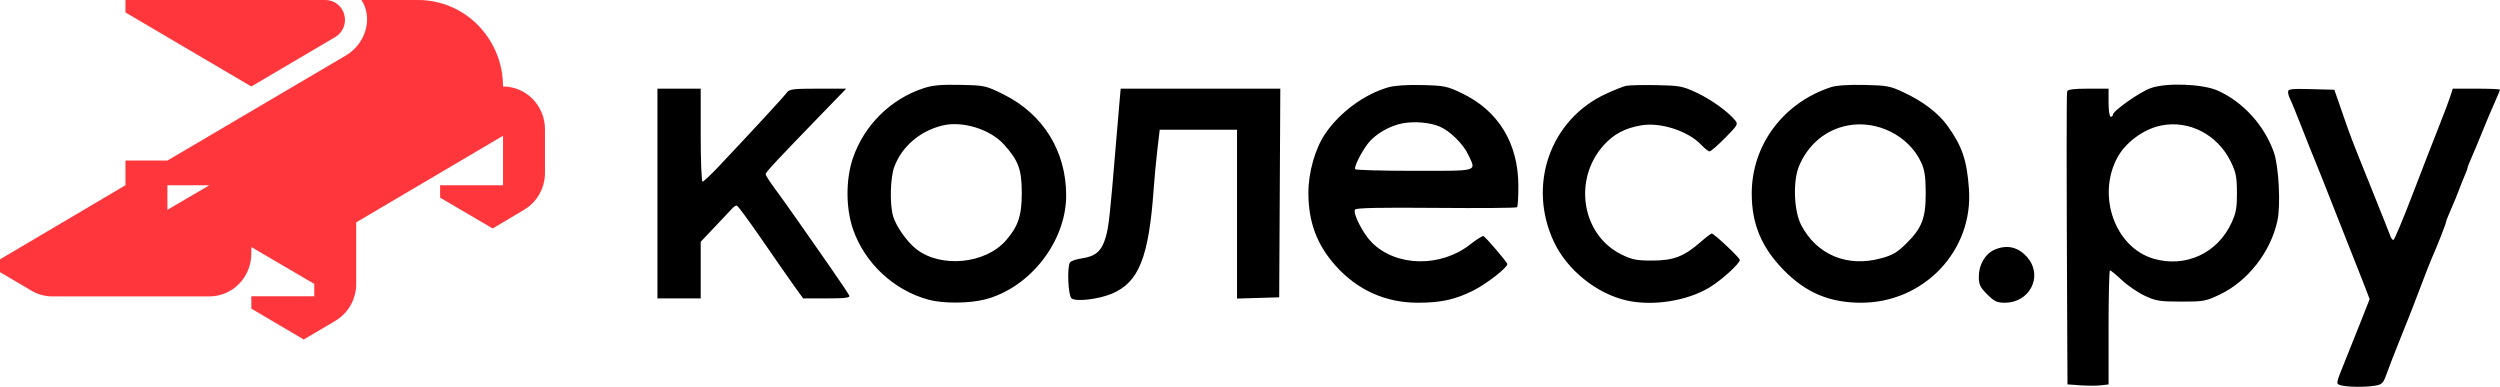 <svg width="530" height="82" viewBox="0 0 530 82" fill="none" xmlns="http://www.w3.org/2000/svg">
<g clip-path="url(#clip0_7_3894)">
<path fill-rule="evenodd" clip-rule="evenodd" d="M195.765 18.713C188.779 21.014 183.165 26.59 180.801 33.576C179.296 38.025 179.296 44.033 180.801 48.482C183.258 55.743 189.49 61.573 196.916 63.556C199.993 64.378 205.506 64.339 208.855 63.471C218.378 61.004 226.031 51.178 226.029 41.421C226.028 32.053 221.152 24.187 212.768 20.025C208.977 18.143 208.81 18.106 203.599 17.995C199.472 17.906 197.729 18.066 195.765 18.713ZM294.302 18.514C289.272 19.966 284.13 23.734 281.009 28.255C278.833 31.405 277.379 36.476 277.379 40.912C277.379 47.08 279.206 51.946 283.185 56.375C287.789 61.5 293.753 64.179 300.558 64.179C305.501 64.179 308.504 63.518 312.374 61.576C315.156 60.18 319.566 56.746 319.555 55.984C319.549 55.601 314.963 50.236 314.483 50.053C314.276 49.973 313.046 50.746 311.749 51.771C305.459 56.742 296.02 56.585 290.839 51.422C288.986 49.575 286.762 45.234 287.259 44.431C287.48 44.072 292.477 43.967 304.454 44.072C313.739 44.152 321.464 44.09 321.621 43.934C321.777 43.777 321.9 41.719 321.893 39.359C321.868 30.38 317.662 23.478 309.967 19.791C306.787 18.267 306.232 18.152 301.485 18.033C298.258 17.952 295.638 18.128 294.302 18.514ZM344.775 18.187C344.145 18.317 342.185 19.093 340.419 19.912C328.623 25.382 323.768 39.254 329.438 51.289C332.232 57.218 338.424 62.218 344.788 63.685C350.335 64.963 357.655 63.818 362.445 60.922C364.964 59.399 368.845 55.87 368.845 55.103C368.845 54.65 363.376 49.51 362.894 49.51C362.714 49.51 361.641 50.325 360.508 51.322C357.05 54.366 354.767 55.24 350.277 55.24C346.931 55.24 346.008 55.058 343.748 53.948C335.331 49.815 333.423 38.082 339.982 30.788C342.119 28.412 344.518 27.147 347.984 26.567C352.087 25.882 357.889 27.772 360.645 30.692C361.371 31.46 362.178 32.09 362.438 32.09C362.698 32.09 364.182 30.801 365.736 29.225C368.457 26.465 368.532 26.326 367.786 25.439C366.191 23.545 362.731 21.075 359.657 19.636C356.717 18.261 356.089 18.143 351.201 18.05C348.297 17.995 345.405 18.057 344.775 18.187ZM388.101 18.499C378.013 21.831 371.367 30.779 371.367 41.029C371.367 47.531 373.464 52.511 378.241 57.353C382.903 62.08 387.921 64.179 394.555 64.179C407.856 64.179 418.332 53.162 417.421 40.132C416.989 33.965 415.984 30.993 412.863 26.662C410.931 23.98 407.757 21.552 403.66 19.62C400.716 18.231 400.089 18.111 395.208 18.006C391.778 17.933 389.294 18.105 388.101 18.499ZM455.942 18.681C453.626 19.507 447.932 23.517 447.932 24.323C447.932 24.561 447.726 24.755 447.474 24.755C447.215 24.755 447.016 23.456 447.016 21.775V18.796H442.709C439.657 18.796 438.355 18.962 438.239 19.369C438.089 19.892 438.092 35.236 438.246 68.823L438.304 81.489L441.02 81.685C442.513 81.794 444.473 81.796 445.376 81.691L447.016 81.499V69.401C447.016 62.747 447.149 57.303 447.312 57.303C447.475 57.303 448.616 58.245 449.848 59.397C451.079 60.549 453.267 62.041 454.709 62.713C457.044 63.801 457.883 63.935 462.374 63.942C467.11 63.95 467.608 63.86 470.53 62.476C476.536 59.631 481.391 53.42 482.822 46.75C483.529 43.45 483.102 35.251 482.07 32.319C480.051 26.58 475.538 21.61 470.169 19.211C466.963 17.778 459.278 17.492 455.942 18.681ZM139.377 41.029V63.262H143.962H148.547V57.258V51.255L151.641 47.995C153.343 46.202 154.979 44.469 155.277 44.143C155.574 43.817 155.986 43.559 156.194 43.57C156.4 43.581 158.839 46.892 161.613 50.926C164.387 54.961 167.47 59.387 168.464 60.762L170.271 63.262H175.275C179.139 63.262 180.229 63.13 180.055 62.679C179.933 62.358 177.96 59.418 175.672 56.146C173.383 52.875 170.316 48.485 168.854 46.393C167.393 44.3 165.326 41.412 164.262 39.975C163.197 38.537 162.32 37.169 162.313 36.933C162.301 36.524 164.612 34.047 174.845 23.494L179.402 18.796H173.399C168.08 18.796 167.328 18.892 166.797 19.644C166.241 20.431 159.96 27.245 152.494 35.159C150.757 37.001 149.158 38.508 148.941 38.508C148.724 38.508 148.547 34.072 148.547 28.651V18.796H143.962H139.377V41.029ZM237.29 22.119C237.128 23.947 236.808 27.712 236.579 30.485C235.324 45.655 235.054 48.112 234.4 50.334C233.544 53.237 232.299 54.333 229.359 54.774C228.158 54.953 227.024 55.338 226.839 55.629C226.186 56.652 226.441 62.653 227.164 63.253C228.082 64.015 232.933 63.447 235.761 62.245C241.465 59.823 243.564 54.507 244.593 39.883C244.743 37.74 245.089 34.078 245.361 31.746L245.857 27.506H254.053H262.249V45.401V63.295L266.719 63.164L271.189 63.033L271.309 40.914L271.427 18.796H254.506H237.584L237.29 22.119ZM485.069 19.474C485.069 19.864 485.262 20.542 485.498 20.979C485.734 21.417 486.894 24.251 488.075 27.276C489.256 30.302 490.492 33.396 490.821 34.153C491.149 34.909 493.196 40.066 495.369 45.613C497.542 51.16 499.498 56.111 499.717 56.615C499.936 57.12 500.621 58.856 501.239 60.472L502.363 63.413L500.636 67.807C499.686 70.224 498.072 74.264 497.047 76.786C495.19 81.359 495.188 81.371 496.202 81.668C497.548 82.063 501.386 82.117 503.481 81.77C504.976 81.523 505.241 81.262 505.923 79.369C506.344 78.2 506.859 76.832 507.067 76.327C507.275 75.823 508.009 73.966 508.697 72.202C509.385 70.437 510.21 68.374 510.53 67.617C510.849 66.861 511.966 63.973 513.012 61.2C514.058 58.426 515.188 55.538 515.524 54.782C516.688 52.154 518.541 47.445 518.539 47.117C518.538 46.935 519.022 45.697 519.613 44.366C520.204 43.035 520.95 41.224 521.271 40.341C521.592 39.459 522.14 38.087 522.489 37.292C522.838 36.498 523.123 35.722 523.123 35.568C523.123 35.415 523.514 34.414 523.992 33.345C524.47 32.277 525.524 29.752 526.334 27.735C527.145 25.718 528.301 22.978 528.904 21.647C529.507 20.316 530 19.13 530 19.011C530 18.893 527.747 18.796 524.992 18.796H519.984L519.436 20.515C519.134 21.46 518.102 24.193 517.142 26.589C516.183 28.984 513.681 35.43 511.581 40.913C509.482 46.396 507.602 50.883 507.406 50.884C507.209 50.885 506.923 50.524 506.771 50.083C506.619 49.642 504.794 45.052 502.715 39.883C498.085 28.372 498.565 29.622 496.553 23.838L494.88 19.025L489.974 18.895C485.797 18.784 485.069 18.87 485.069 19.474ZM297.425 26.131C294.665 26.616 291.513 28.444 289.988 30.443C288.526 32.36 287.02 35.407 287.305 35.869C287.423 36.06 293.078 36.215 299.871 36.215C313.723 36.215 312.98 36.439 311.262 32.786C310.187 30.498 307.361 27.725 305.181 26.817C303.13 25.963 299.97 25.684 297.425 26.131ZM199.78 26.609C195.051 27.776 191.289 30.982 189.625 35.263C188.737 37.547 188.582 43.252 189.337 45.828C189.975 48.005 192.313 51.309 194.304 52.847C199.503 56.865 208.883 55.952 213.227 51.005C215.867 47.998 216.632 45.691 216.615 40.8C216.597 35.891 215.908 34.038 212.828 30.621C209.913 27.385 204 25.567 199.78 26.609ZM391.642 26.617C387.054 27.521 383.383 30.577 381.426 35.123C380.07 38.275 380.279 44.675 381.836 47.676C385.116 53.995 391.579 56.712 398.726 54.777C401.243 54.096 402.184 53.547 404.138 51.617C407.475 48.322 408.28 46.206 408.251 40.812C408.233 37.37 408.024 36.008 407.265 34.382C404.629 28.735 397.891 25.386 391.642 26.617ZM458.177 26.603C454.464 27.347 450.608 30.18 448.858 33.449C444.503 41.586 448.43 52.481 456.571 54.847C463.329 56.812 470.107 53.694 473.073 47.257C474.055 45.125 474.249 44.044 474.232 40.8C474.215 37.469 474.022 36.517 472.906 34.242C470.104 28.534 464.094 25.417 458.177 26.603ZM422.84 52.94C420.867 53.797 419.511 56.109 419.509 58.618C419.507 60.333 419.762 60.874 421.287 62.4C422.812 63.924 423.353 64.179 425.069 64.177C430.216 64.173 433.081 58.736 429.999 54.819C428.101 52.406 425.587 51.746 422.84 52.94Z" fill="black"/>
<path d="M106.64 18.333C106.646 13.489 104.757 8.836 101.379 5.376C99.722 3.678 97.746 2.328 95.564 1.405C93.382 0.482 91.038 0.005 88.671 0H76.621C79.05 3.602 77.719 9.183 73.288 11.784L35.489 34.036H26.593V39.273L0 54.979V57.693L6.74 61.666C8.082 62.439 9.603 62.844 11.151 62.839H44.386C45.557 62.837 46.717 62.602 47.797 62.146C48.877 61.69 49.856 61.022 50.676 60.182C52.348 58.469 53.283 56.166 53.279 53.768V52.374L66.622 60.188V62.811H53.279V65.424L64.395 71.972L71.069 68.037C72.422 67.244 73.544 66.096 74.326 64.719C75.107 63.337 75.518 61.776 75.518 60.188V47.135L106.643 28.783V39.278H93.3V41.899L104.448 48.439L111.087 44.484C112.44 43.692 113.565 42.547 114.346 41.169C115.129 39.786 115.539 38.223 115.536 36.633V27.395C115.536 26.206 115.305 25.028 114.858 23.927C114.413 22.83 113.758 21.831 112.93 20.986C112.107 20.147 111.126 19.48 110.044 19.024C108.966 18.569 107.809 18.332 106.64 18.333ZM35.489 44.484V39.275H44.386L35.489 44.484ZM53.279 18.335L26.593 2.635V0H69.005C69.914 0 70.799 0.306 71.521 0.869C72.243 1.435 72.76 2.225 72.997 3.121C73.231 4.017 73.171 4.966 72.823 5.824C72.477 6.678 71.861 7.393 71.069 7.86L53.279 18.33V18.335Z" fill="#FF373C"/>
</g>
<defs>
<clipPath id="clip0_7_3894">
<rect width="530" height="82" fill="white"/>
</clipPath>
</defs>
</svg>

